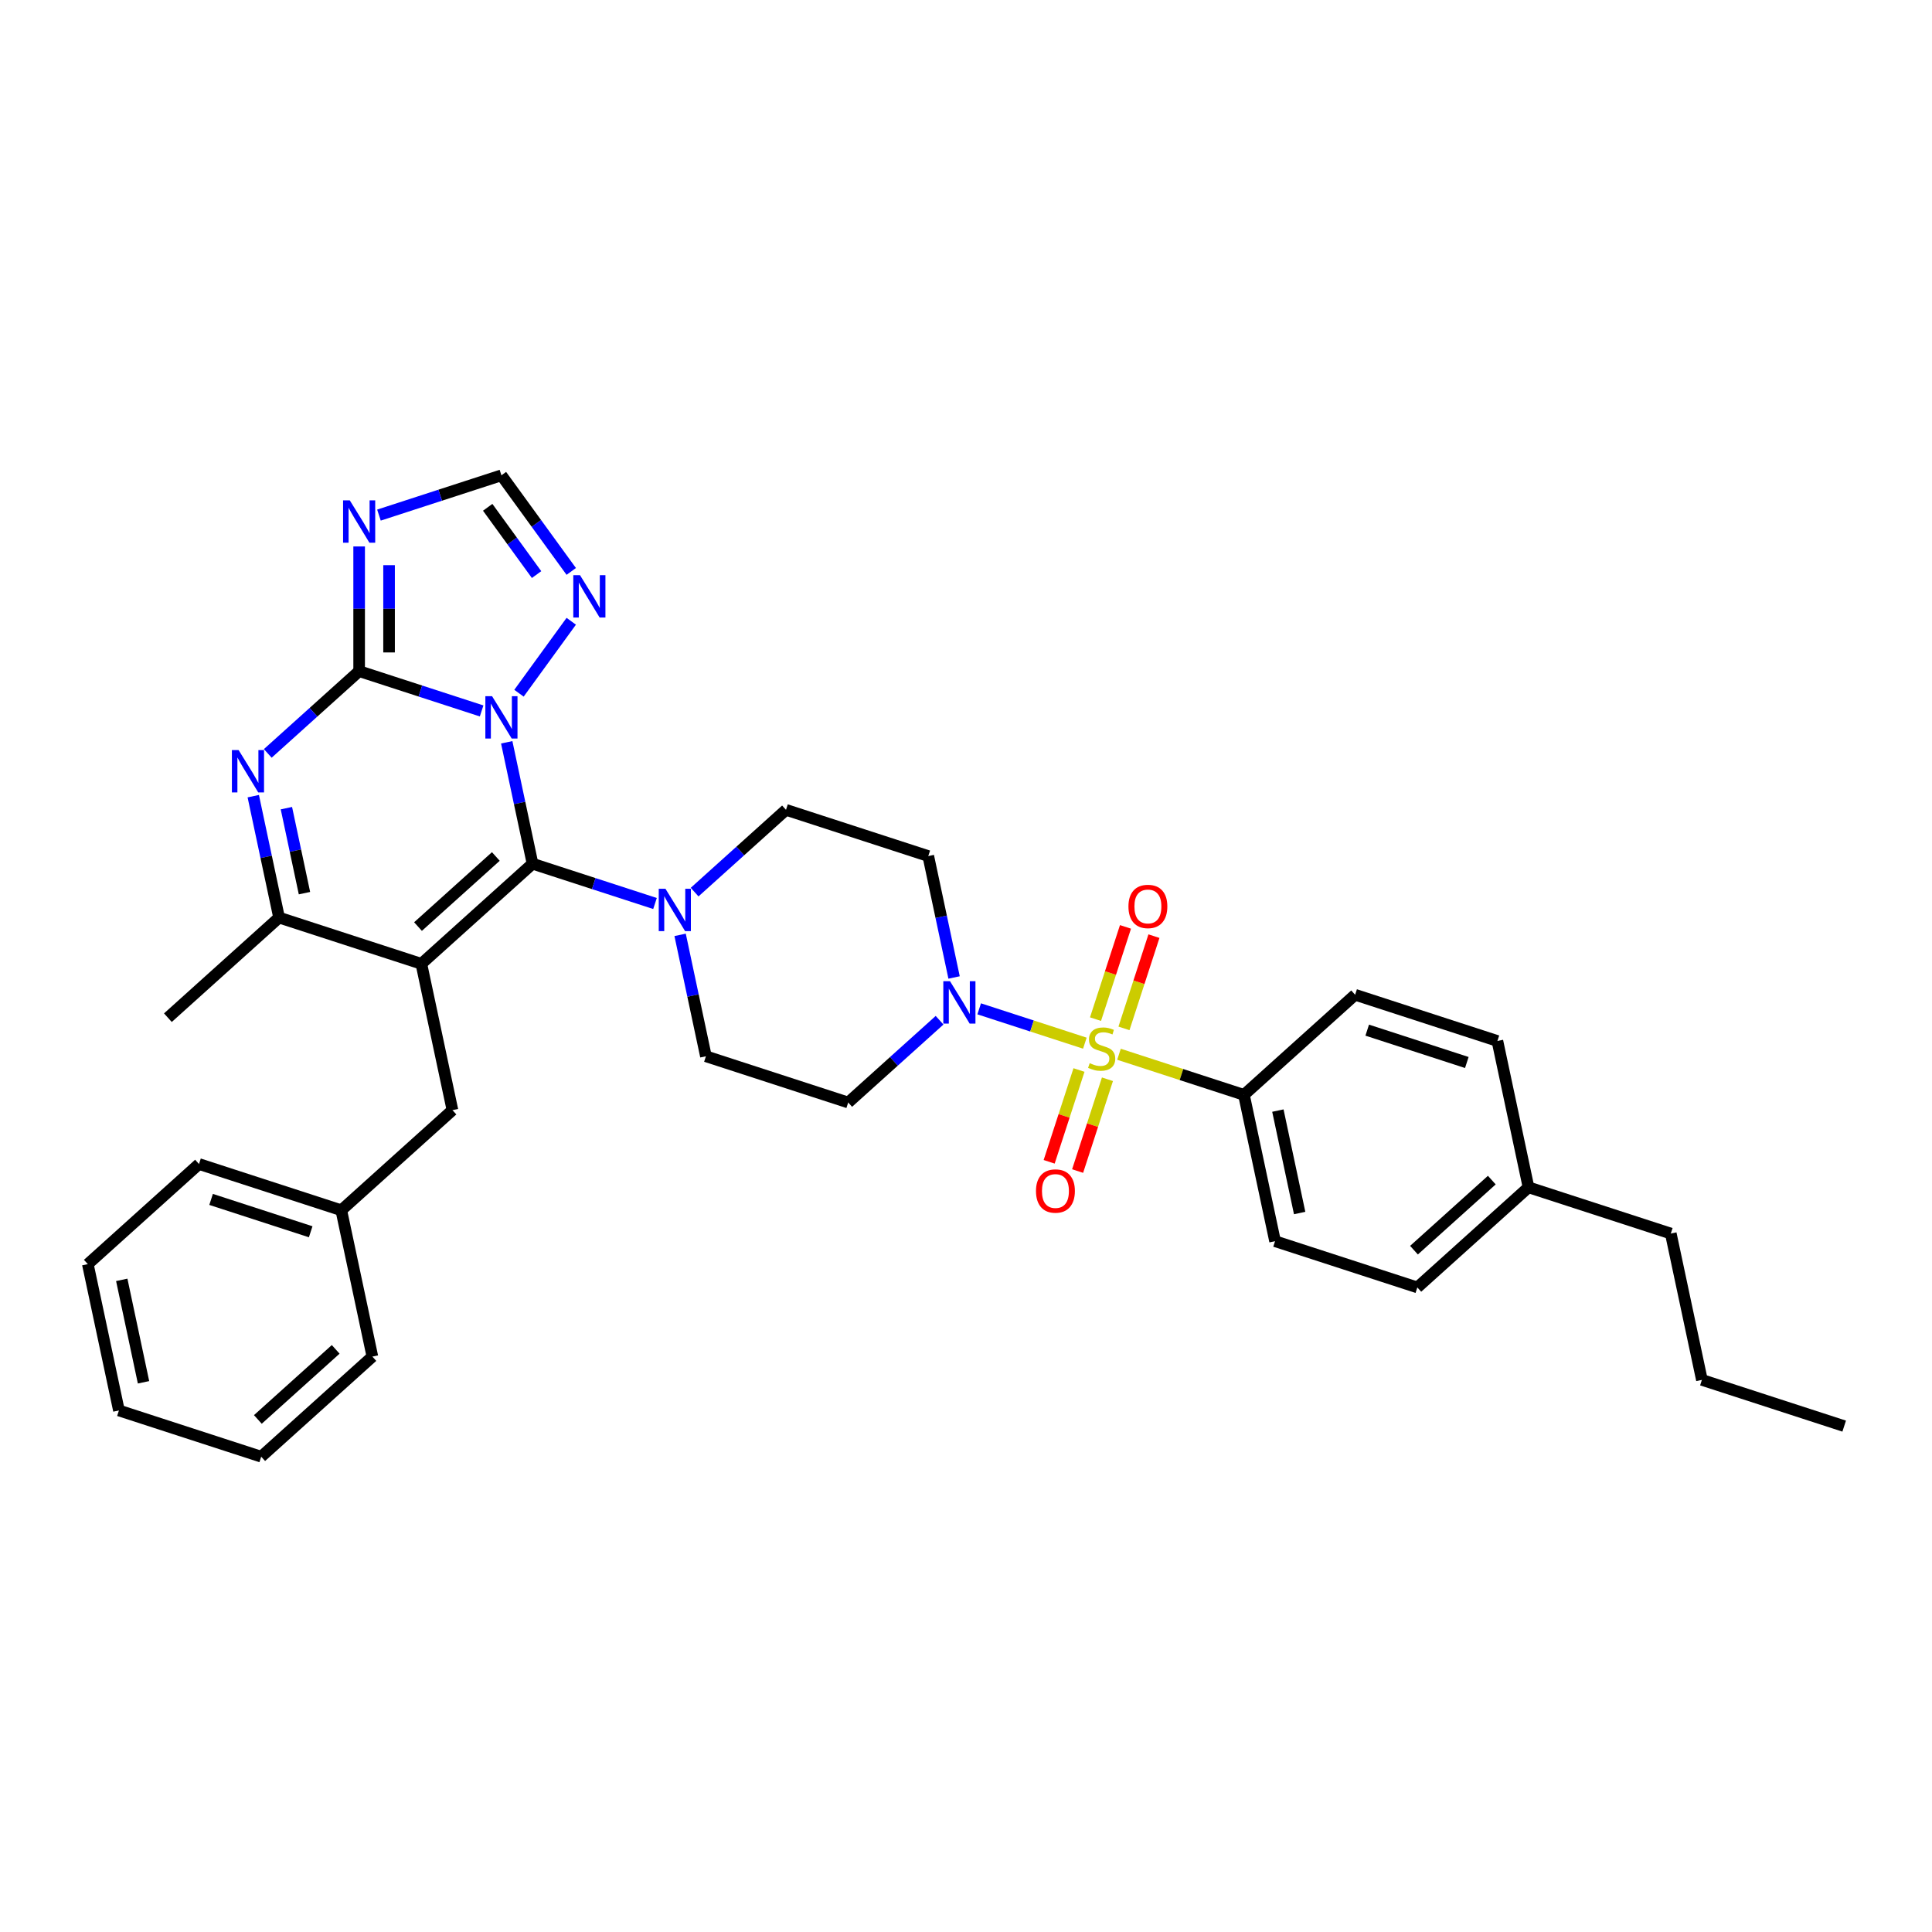 <?xml version='1.0' encoding='iso-8859-1'?>
<svg version='1.1' baseProfile='full'
              xmlns='http://www.w3.org/2000/svg'
                      xmlns:rdkit='http://www.rdkit.org/xml'
                      xmlns:xlink='http://www.w3.org/1999/xlink'
                  xml:space='preserve'
width='1000px' height='1000px' viewBox='0 0 1000 1000'>
<!-- END OF HEADER -->
<rect style='opacity:1.0;fill:#FFFFFF;stroke:none' width='1000' height='1000' x='0' y='0'> </rect>
<path class='bond-0' d='M 493.831,505.939 L 487.152,474.518' style='fill:none;fill-rule:evenodd;stroke:#0000FF;stroke-width:6px;stroke-linecap:butt;stroke-linejoin:miter;stroke-opacity:1' />
<path class='bond-0' d='M 487.152,474.518 L 480.474,443.097' style='fill:none;fill-rule:evenodd;stroke:#000000;stroke-width:6px;stroke-linecap:butt;stroke-linejoin:miter;stroke-opacity:1' />
<path class='bond-1' d='M 506.826,522.171 L 534.174,531.057' style='fill:none;fill-rule:evenodd;stroke:#0000FF;stroke-width:6px;stroke-linecap:butt;stroke-linejoin:miter;stroke-opacity:1' />
<path class='bond-1' d='M 534.174,531.057 L 561.521,539.943' style='fill:none;fill-rule:evenodd;stroke:#CCCC00;stroke-width:6px;stroke-linecap:butt;stroke-linejoin:miter;stroke-opacity:1' />
<path class='bond-2' d='M 486.321,528.071 L 462.674,549.363' style='fill:none;fill-rule:evenodd;stroke:#0000FF;stroke-width:6px;stroke-linecap:butt;stroke-linejoin:miter;stroke-opacity:1' />
<path class='bond-2' d='M 462.674,549.363 L 439.028,570.654' style='fill:none;fill-rule:evenodd;stroke:#000000;stroke-width:6px;stroke-linecap:butt;stroke-linejoin:miter;stroke-opacity:1' />
<path class='bond-3' d='M 581.765,532.292 L 589.522,508.418' style='fill:none;fill-rule:evenodd;stroke:#CCCC00;stroke-width:6px;stroke-linecap:butt;stroke-linejoin:miter;stroke-opacity:1' />
<path class='bond-3' d='M 589.522,508.418 L 597.279,484.543' style='fill:none;fill-rule:evenodd;stroke:#FF0000;stroke-width:6px;stroke-linecap:butt;stroke-linejoin:miter;stroke-opacity:1' />
<path class='bond-3' d='M 567.036,527.506 L 574.793,503.632' style='fill:none;fill-rule:evenodd;stroke:#CCCC00;stroke-width:6px;stroke-linecap:butt;stroke-linejoin:miter;stroke-opacity:1' />
<path class='bond-3' d='M 574.793,503.632 L 582.55,479.757' style='fill:none;fill-rule:evenodd;stroke:#FF0000;stroke-width:6px;stroke-linecap:butt;stroke-linejoin:miter;stroke-opacity:1' />
<path class='bond-4' d='M 558.481,553.834 L 550.762,577.592' style='fill:none;fill-rule:evenodd;stroke:#CCCC00;stroke-width:6px;stroke-linecap:butt;stroke-linejoin:miter;stroke-opacity:1' />
<path class='bond-4' d='M 550.762,577.592 L 543.042,601.35' style='fill:none;fill-rule:evenodd;stroke:#FF0000;stroke-width:6px;stroke-linecap:butt;stroke-linejoin:miter;stroke-opacity:1' />
<path class='bond-4' d='M 573.21,558.62 L 565.491,582.378' style='fill:none;fill-rule:evenodd;stroke:#CCCC00;stroke-width:6px;stroke-linecap:butt;stroke-linejoin:miter;stroke-opacity:1' />
<path class='bond-4' d='M 565.491,582.378 L 557.772,606.136' style='fill:none;fill-rule:evenodd;stroke:#FF0000;stroke-width:6px;stroke-linecap:butt;stroke-linejoin:miter;stroke-opacity:1' />
<path class='bond-5' d='M 579.186,545.682 L 611.525,556.19' style='fill:none;fill-rule:evenodd;stroke:#CCCC00;stroke-width:6px;stroke-linecap:butt;stroke-linejoin:miter;stroke-opacity:1' />
<path class='bond-5' d='M 611.525,556.19 L 643.864,566.698' style='fill:none;fill-rule:evenodd;stroke:#000000;stroke-width:6px;stroke-linecap:butt;stroke-linejoin:miter;stroke-opacity:1' />
<path class='bond-6' d='M 295.68,295.763 L 277.609,270.89' style='fill:none;fill-rule:evenodd;stroke:#0000FF;stroke-width:6px;stroke-linecap:butt;stroke-linejoin:miter;stroke-opacity:1' />
<path class='bond-6' d='M 277.609,270.89 L 259.538,246.017' style='fill:none;fill-rule:evenodd;stroke:#000000;stroke-width:6px;stroke-linecap:butt;stroke-linejoin:miter;stroke-opacity:1' />
<path class='bond-6' d='M 277.729,297.404 L 265.079,279.993' style='fill:none;fill-rule:evenodd;stroke:#0000FF;stroke-width:6px;stroke-linecap:butt;stroke-linejoin:miter;stroke-opacity:1' />
<path class='bond-6' d='M 265.079,279.993 L 252.43,262.582' style='fill:none;fill-rule:evenodd;stroke:#000000;stroke-width:6px;stroke-linecap:butt;stroke-linejoin:miter;stroke-opacity:1' />
<path class='bond-7' d='M 295.68,321.564 L 268.621,358.808' style='fill:none;fill-rule:evenodd;stroke:#0000FF;stroke-width:6px;stroke-linecap:butt;stroke-linejoin:miter;stroke-opacity:1' />
<path class='bond-8' d='M 259.538,246.017 L 227.841,256.316' style='fill:none;fill-rule:evenodd;stroke:#000000;stroke-width:6px;stroke-linecap:butt;stroke-linejoin:miter;stroke-opacity:1' />
<path class='bond-8' d='M 227.841,256.316 L 196.145,266.615' style='fill:none;fill-rule:evenodd;stroke:#0000FF;stroke-width:6px;stroke-linecap:butt;stroke-linejoin:miter;stroke-opacity:1' />
<path class='bond-9' d='M 185.892,282.847 L 185.892,315.114' style='fill:none;fill-rule:evenodd;stroke:#0000FF;stroke-width:6px;stroke-linecap:butt;stroke-linejoin:miter;stroke-opacity:1' />
<path class='bond-9' d='M 185.892,315.114 L 185.892,347.381' style='fill:none;fill-rule:evenodd;stroke:#000000;stroke-width:6px;stroke-linecap:butt;stroke-linejoin:miter;stroke-opacity:1' />
<path class='bond-9' d='M 201.379,292.527 L 201.379,315.114' style='fill:none;fill-rule:evenodd;stroke:#0000FF;stroke-width:6px;stroke-linecap:butt;stroke-linejoin:miter;stroke-opacity:1' />
<path class='bond-9' d='M 201.379,315.114 L 201.379,337.701' style='fill:none;fill-rule:evenodd;stroke:#000000;stroke-width:6px;stroke-linecap:butt;stroke-linejoin:miter;stroke-opacity:1' />
<path class='bond-10' d='M 185.892,347.381 L 217.589,357.68' style='fill:none;fill-rule:evenodd;stroke:#000000;stroke-width:6px;stroke-linecap:butt;stroke-linejoin:miter;stroke-opacity:1' />
<path class='bond-10' d='M 217.589,357.68 L 249.285,367.979' style='fill:none;fill-rule:evenodd;stroke:#0000FF;stroke-width:6px;stroke-linecap:butt;stroke-linejoin:miter;stroke-opacity:1' />
<path class='bond-11' d='M 185.892,347.381 L 162.246,368.673' style='fill:none;fill-rule:evenodd;stroke:#000000;stroke-width:6px;stroke-linecap:butt;stroke-linejoin:miter;stroke-opacity:1' />
<path class='bond-11' d='M 162.246,368.673 L 138.599,389.964' style='fill:none;fill-rule:evenodd;stroke:#0000FF;stroke-width:6px;stroke-linecap:butt;stroke-linejoin:miter;stroke-opacity:1' />
<path class='bond-12' d='M 262.28,384.211 L 268.958,415.632' style='fill:none;fill-rule:evenodd;stroke:#0000FF;stroke-width:6px;stroke-linecap:butt;stroke-linejoin:miter;stroke-opacity:1' />
<path class='bond-12' d='M 268.958,415.632 L 275.637,447.053' style='fill:none;fill-rule:evenodd;stroke:#000000;stroke-width:6px;stroke-linecap:butt;stroke-linejoin:miter;stroke-opacity:1' />
<path class='bond-13' d='M 131.089,412.096 L 137.767,443.518' style='fill:none;fill-rule:evenodd;stroke:#0000FF;stroke-width:6px;stroke-linecap:butt;stroke-linejoin:miter;stroke-opacity:1' />
<path class='bond-13' d='M 137.767,443.518 L 144.446,474.939' style='fill:none;fill-rule:evenodd;stroke:#000000;stroke-width:6px;stroke-linecap:butt;stroke-linejoin:miter;stroke-opacity:1' />
<path class='bond-13' d='M 148.241,418.303 L 152.916,440.298' style='fill:none;fill-rule:evenodd;stroke:#0000FF;stroke-width:6px;stroke-linecap:butt;stroke-linejoin:miter;stroke-opacity:1' />
<path class='bond-13' d='M 152.916,440.298 L 157.591,462.293' style='fill:none;fill-rule:evenodd;stroke:#000000;stroke-width:6px;stroke-linecap:butt;stroke-linejoin:miter;stroke-opacity:1' />
<path class='bond-14' d='M 144.446,474.939 L 218.092,498.868' style='fill:none;fill-rule:evenodd;stroke:#000000;stroke-width:6px;stroke-linecap:butt;stroke-linejoin:miter;stroke-opacity:1' />
<path class='bond-15' d='M 144.446,474.939 L 86.9,526.753' style='fill:none;fill-rule:evenodd;stroke:#000000;stroke-width:6px;stroke-linecap:butt;stroke-linejoin:miter;stroke-opacity:1' />
<path class='bond-16' d='M 218.092,498.868 L 275.637,447.053' style='fill:none;fill-rule:evenodd;stroke:#000000;stroke-width:6px;stroke-linecap:butt;stroke-linejoin:miter;stroke-opacity:1' />
<path class='bond-16' d='M 216.361,479.586 L 256.643,443.316' style='fill:none;fill-rule:evenodd;stroke:#000000;stroke-width:6px;stroke-linecap:butt;stroke-linejoin:miter;stroke-opacity:1' />
<path class='bond-17' d='M 218.092,498.868 L 234.191,574.611' style='fill:none;fill-rule:evenodd;stroke:#000000;stroke-width:6px;stroke-linecap:butt;stroke-linejoin:miter;stroke-opacity:1' />
<path class='bond-18' d='M 275.637,447.053 L 307.334,457.352' style='fill:none;fill-rule:evenodd;stroke:#000000;stroke-width:6px;stroke-linecap:butt;stroke-linejoin:miter;stroke-opacity:1' />
<path class='bond-18' d='M 307.334,457.352 L 339.03,467.651' style='fill:none;fill-rule:evenodd;stroke:#0000FF;stroke-width:6px;stroke-linecap:butt;stroke-linejoin:miter;stroke-opacity:1' />
<path class='bond-19' d='M 352.025,483.883 L 358.704,515.304' style='fill:none;fill-rule:evenodd;stroke:#0000FF;stroke-width:6px;stroke-linecap:butt;stroke-linejoin:miter;stroke-opacity:1' />
<path class='bond-19' d='M 358.704,515.304 L 365.382,546.725' style='fill:none;fill-rule:evenodd;stroke:#000000;stroke-width:6px;stroke-linecap:butt;stroke-linejoin:miter;stroke-opacity:1' />
<path class='bond-20' d='M 359.535,461.751 L 383.182,440.459' style='fill:none;fill-rule:evenodd;stroke:#0000FF;stroke-width:6px;stroke-linecap:butt;stroke-linejoin:miter;stroke-opacity:1' />
<path class='bond-20' d='M 383.182,440.459 L 406.828,419.168' style='fill:none;fill-rule:evenodd;stroke:#000000;stroke-width:6px;stroke-linecap:butt;stroke-linejoin:miter;stroke-opacity:1' />
<path class='bond-21' d='M 365.382,546.725 L 439.028,570.654' style='fill:none;fill-rule:evenodd;stroke:#000000;stroke-width:6px;stroke-linecap:butt;stroke-linejoin:miter;stroke-opacity:1' />
<path class='bond-22' d='M 480.474,443.097 L 406.828,419.168' style='fill:none;fill-rule:evenodd;stroke:#000000;stroke-width:6px;stroke-linecap:butt;stroke-linejoin:miter;stroke-opacity:1' />
<path class='bond-23' d='M 234.191,574.611 L 176.646,626.425' style='fill:none;fill-rule:evenodd;stroke:#000000;stroke-width:6px;stroke-linecap:butt;stroke-linejoin:miter;stroke-opacity:1' />
<path class='bond-24' d='M 176.646,626.425 L 103,602.496' style='fill:none;fill-rule:evenodd;stroke:#000000;stroke-width:6px;stroke-linecap:butt;stroke-linejoin:miter;stroke-opacity:1' />
<path class='bond-24' d='M 160.813,637.565 L 109.261,620.815' style='fill:none;fill-rule:evenodd;stroke:#000000;stroke-width:6px;stroke-linecap:butt;stroke-linejoin:miter;stroke-opacity:1' />
<path class='bond-25' d='M 176.646,626.425 L 192.745,702.168' style='fill:none;fill-rule:evenodd;stroke:#000000;stroke-width:6px;stroke-linecap:butt;stroke-linejoin:miter;stroke-opacity:1' />
<path class='bond-26' d='M 103,602.496 L 45.455,654.311' style='fill:none;fill-rule:evenodd;stroke:#000000;stroke-width:6px;stroke-linecap:butt;stroke-linejoin:miter;stroke-opacity:1' />
<path class='bond-27' d='M 45.455,654.311 L 61.554,730.054' style='fill:none;fill-rule:evenodd;stroke:#000000;stroke-width:6px;stroke-linecap:butt;stroke-linejoin:miter;stroke-opacity:1' />
<path class='bond-27' d='M 63.018,662.452 L 74.288,715.473' style='fill:none;fill-rule:evenodd;stroke:#000000;stroke-width:6px;stroke-linecap:butt;stroke-linejoin:miter;stroke-opacity:1' />
<path class='bond-28' d='M 61.554,730.054 L 135.2,753.983' style='fill:none;fill-rule:evenodd;stroke:#000000;stroke-width:6px;stroke-linecap:butt;stroke-linejoin:miter;stroke-opacity:1' />
<path class='bond-29' d='M 135.2,753.983 L 192.745,702.168' style='fill:none;fill-rule:evenodd;stroke:#000000;stroke-width:6px;stroke-linecap:butt;stroke-linejoin:miter;stroke-opacity:1' />
<path class='bond-29' d='M 133.469,734.702 L 173.751,698.432' style='fill:none;fill-rule:evenodd;stroke:#000000;stroke-width:6px;stroke-linecap:butt;stroke-linejoin:miter;stroke-opacity:1' />
<path class='bond-30' d='M 643.864,566.698 L 659.964,642.441' style='fill:none;fill-rule:evenodd;stroke:#000000;stroke-width:6px;stroke-linecap:butt;stroke-linejoin:miter;stroke-opacity:1' />
<path class='bond-30' d='M 661.428,574.839 L 672.698,627.859' style='fill:none;fill-rule:evenodd;stroke:#000000;stroke-width:6px;stroke-linecap:butt;stroke-linejoin:miter;stroke-opacity:1' />
<path class='bond-31' d='M 643.864,566.698 L 701.41,514.883' style='fill:none;fill-rule:evenodd;stroke:#000000;stroke-width:6px;stroke-linecap:butt;stroke-linejoin:miter;stroke-opacity:1' />
<path class='bond-32' d='M 659.964,642.441 L 733.609,666.37' style='fill:none;fill-rule:evenodd;stroke:#000000;stroke-width:6px;stroke-linecap:butt;stroke-linejoin:miter;stroke-opacity:1' />
<path class='bond-33' d='M 701.41,514.883 L 775.055,538.812' style='fill:none;fill-rule:evenodd;stroke:#000000;stroke-width:6px;stroke-linecap:butt;stroke-linejoin:miter;stroke-opacity:1' />
<path class='bond-33' d='M 707.671,533.202 L 759.223,549.952' style='fill:none;fill-rule:evenodd;stroke:#000000;stroke-width:6px;stroke-linecap:butt;stroke-linejoin:miter;stroke-opacity:1' />
<path class='bond-34' d='M 733.609,666.37 L 791.155,614.555' style='fill:none;fill-rule:evenodd;stroke:#000000;stroke-width:6px;stroke-linecap:butt;stroke-linejoin:miter;stroke-opacity:1' />
<path class='bond-34' d='M 731.878,647.088 L 772.16,610.818' style='fill:none;fill-rule:evenodd;stroke:#000000;stroke-width:6px;stroke-linecap:butt;stroke-linejoin:miter;stroke-opacity:1' />
<path class='bond-35' d='M 775.055,538.812 L 791.155,614.555' style='fill:none;fill-rule:evenodd;stroke:#000000;stroke-width:6px;stroke-linecap:butt;stroke-linejoin:miter;stroke-opacity:1' />
<path class='bond-36' d='M 791.155,614.555 L 864.8,638.484' style='fill:none;fill-rule:evenodd;stroke:#000000;stroke-width:6px;stroke-linecap:butt;stroke-linejoin:miter;stroke-opacity:1' />
<path class='bond-37' d='M 864.8,638.484 L 880.9,714.227' style='fill:none;fill-rule:evenodd;stroke:#000000;stroke-width:6px;stroke-linecap:butt;stroke-linejoin:miter;stroke-opacity:1' />
<path class='bond-38' d='M 880.9,714.227 L 954.545,738.156' style='fill:none;fill-rule:evenodd;stroke:#000000;stroke-width:6px;stroke-linecap:butt;stroke-linejoin:miter;stroke-opacity:1' />
<path  class='atom-0' d='M 491.726 507.875
L 498.912 519.49
Q 499.624 520.636, 500.77 522.712
Q 501.916 524.787, 501.978 524.911
L 501.978 507.875
L 504.89 507.875
L 504.89 529.805
L 501.885 529.805
L 494.173 517.105
Q 493.275 515.619, 492.314 513.915
Q 491.385 512.211, 491.106 511.685
L 491.106 529.805
L 488.257 529.805
L 488.257 507.875
L 491.726 507.875
' fill='#0000FF'/>
<path  class='atom-1' d='M 564.024 550.295
Q 564.272 550.388, 565.294 550.822
Q 566.316 551.256, 567.431 551.534
Q 568.577 551.782, 569.692 551.782
Q 571.768 551.782, 572.975 550.791
Q 574.183 549.769, 574.183 548.003
Q 574.183 546.795, 573.564 546.052
Q 572.975 545.309, 572.046 544.906
Q 571.117 544.503, 569.568 544.039
Q 567.617 543.45, 566.44 542.893
Q 565.294 542.335, 564.458 541.158
Q 563.652 539.981, 563.652 537.999
Q 563.652 535.242, 565.511 533.538
Q 567.4 531.835, 571.117 531.835
Q 573.657 531.835, 576.538 533.043
L 575.825 535.428
Q 573.192 534.344, 571.21 534.344
Q 569.073 534.344, 567.896 535.242
Q 566.719 536.109, 566.75 537.627
Q 566.75 538.804, 567.338 539.516
Q 567.958 540.229, 568.825 540.632
Q 569.723 541.034, 571.21 541.499
Q 573.192 542.118, 574.369 542.738
Q 575.546 543.357, 576.383 544.627
Q 577.25 545.866, 577.25 548.003
Q 577.25 551.039, 575.206 552.68
Q 573.192 554.291, 569.816 554.291
Q 567.865 554.291, 566.378 553.857
Q 564.922 553.455, 563.188 552.742
L 564.024 550.295
' fill='#CCCC00'/>
<path  class='atom-2' d='M 584.081 469.185
Q 584.081 463.92, 586.683 460.977
Q 589.285 458.035, 594.148 458.035
Q 599.011 458.035, 601.612 460.977
Q 604.214 463.92, 604.214 469.185
Q 604.214 474.513, 601.581 477.548
Q 598.949 480.553, 594.148 480.553
Q 589.316 480.553, 586.683 477.548
Q 584.081 474.544, 584.081 469.185
M 594.148 478.075
Q 597.493 478.075, 599.289 475.845
Q 601.117 473.584, 601.117 469.185
Q 601.117 464.88, 599.289 462.712
Q 597.493 460.513, 594.148 460.513
Q 590.802 460.513, 588.975 462.681
Q 587.178 464.849, 587.178 469.185
Q 587.178 473.615, 588.975 475.845
Q 590.802 478.075, 594.148 478.075
' fill='#FF0000'/>
<path  class='atom-3' d='M 536.223 616.476
Q 536.223 611.21, 538.825 608.268
Q 541.427 605.325, 546.29 605.325
Q 551.153 605.325, 553.755 608.268
Q 556.357 611.21, 556.357 616.476
Q 556.357 621.804, 553.724 624.839
Q 551.091 627.844, 546.29 627.844
Q 541.458 627.844, 538.825 624.839
Q 536.223 621.835, 536.223 616.476
M 546.29 625.366
Q 549.635 625.366, 551.432 623.135
Q 553.259 620.874, 553.259 616.476
Q 553.259 612.171, 551.432 610.002
Q 549.635 607.803, 546.29 607.803
Q 542.945 607.803, 541.117 609.971
Q 539.321 612.14, 539.321 616.476
Q 539.321 620.905, 541.117 623.135
Q 542.945 625.366, 546.29 625.366
' fill='#FF0000'/>
<path  class='atom-4' d='M 300.205 297.699
L 307.391 309.314
Q 308.104 310.46, 309.25 312.535
Q 310.396 314.611, 310.458 314.735
L 310.458 297.699
L 313.369 297.699
L 313.369 319.629
L 310.365 319.629
L 302.652 306.929
Q 301.754 305.442, 300.794 303.739
Q 299.865 302.035, 299.586 301.509
L 299.586 319.629
L 296.736 319.629
L 296.736 297.699
L 300.205 297.699
' fill='#0000FF'/>
<path  class='atom-6' d='M 181.045 258.981
L 188.231 270.596
Q 188.943 271.742, 190.089 273.818
Q 191.235 275.893, 191.297 276.017
L 191.297 258.981
L 194.209 258.981
L 194.209 280.911
L 191.204 280.911
L 183.492 268.211
Q 182.593 266.725, 181.633 265.021
Q 180.704 263.318, 180.425 262.791
L 180.425 280.911
L 177.576 280.911
L 177.576 258.981
L 181.045 258.981
' fill='#0000FF'/>
<path  class='atom-8' d='M 254.69 360.345
L 261.876 371.961
Q 262.588 373.107, 263.735 375.182
Q 264.881 377.257, 264.943 377.381
L 264.943 360.345
L 267.854 360.345
L 267.854 382.275
L 264.85 382.275
L 257.137 369.576
Q 256.239 368.089, 255.279 366.385
Q 254.349 364.682, 254.071 364.155
L 254.071 382.275
L 251.221 382.275
L 251.221 360.345
L 254.69 360.345
' fill='#0000FF'/>
<path  class='atom-9' d='M 123.499 388.231
L 130.685 399.846
Q 131.397 400.992, 132.543 403.067
Q 133.69 405.143, 133.751 405.267
L 133.751 388.231
L 136.663 388.231
L 136.663 410.161
L 133.659 410.161
L 125.946 397.461
Q 125.048 395.974, 124.088 394.271
Q 123.158 392.567, 122.88 392.041
L 122.88 410.161
L 120.03 410.161
L 120.03 388.231
L 123.499 388.231
' fill='#0000FF'/>
<path  class='atom-13' d='M 344.435 460.017
L 351.621 471.633
Q 352.334 472.779, 353.48 474.854
Q 354.626 476.929, 354.688 477.053
L 354.688 460.017
L 357.599 460.017
L 357.599 481.947
L 354.595 481.947
L 346.882 469.248
Q 345.984 467.761, 345.024 466.057
Q 344.094 464.354, 343.816 463.827
L 343.816 481.947
L 340.966 481.947
L 340.966 460.017
L 344.435 460.017
' fill='#0000FF'/>
</svg>
